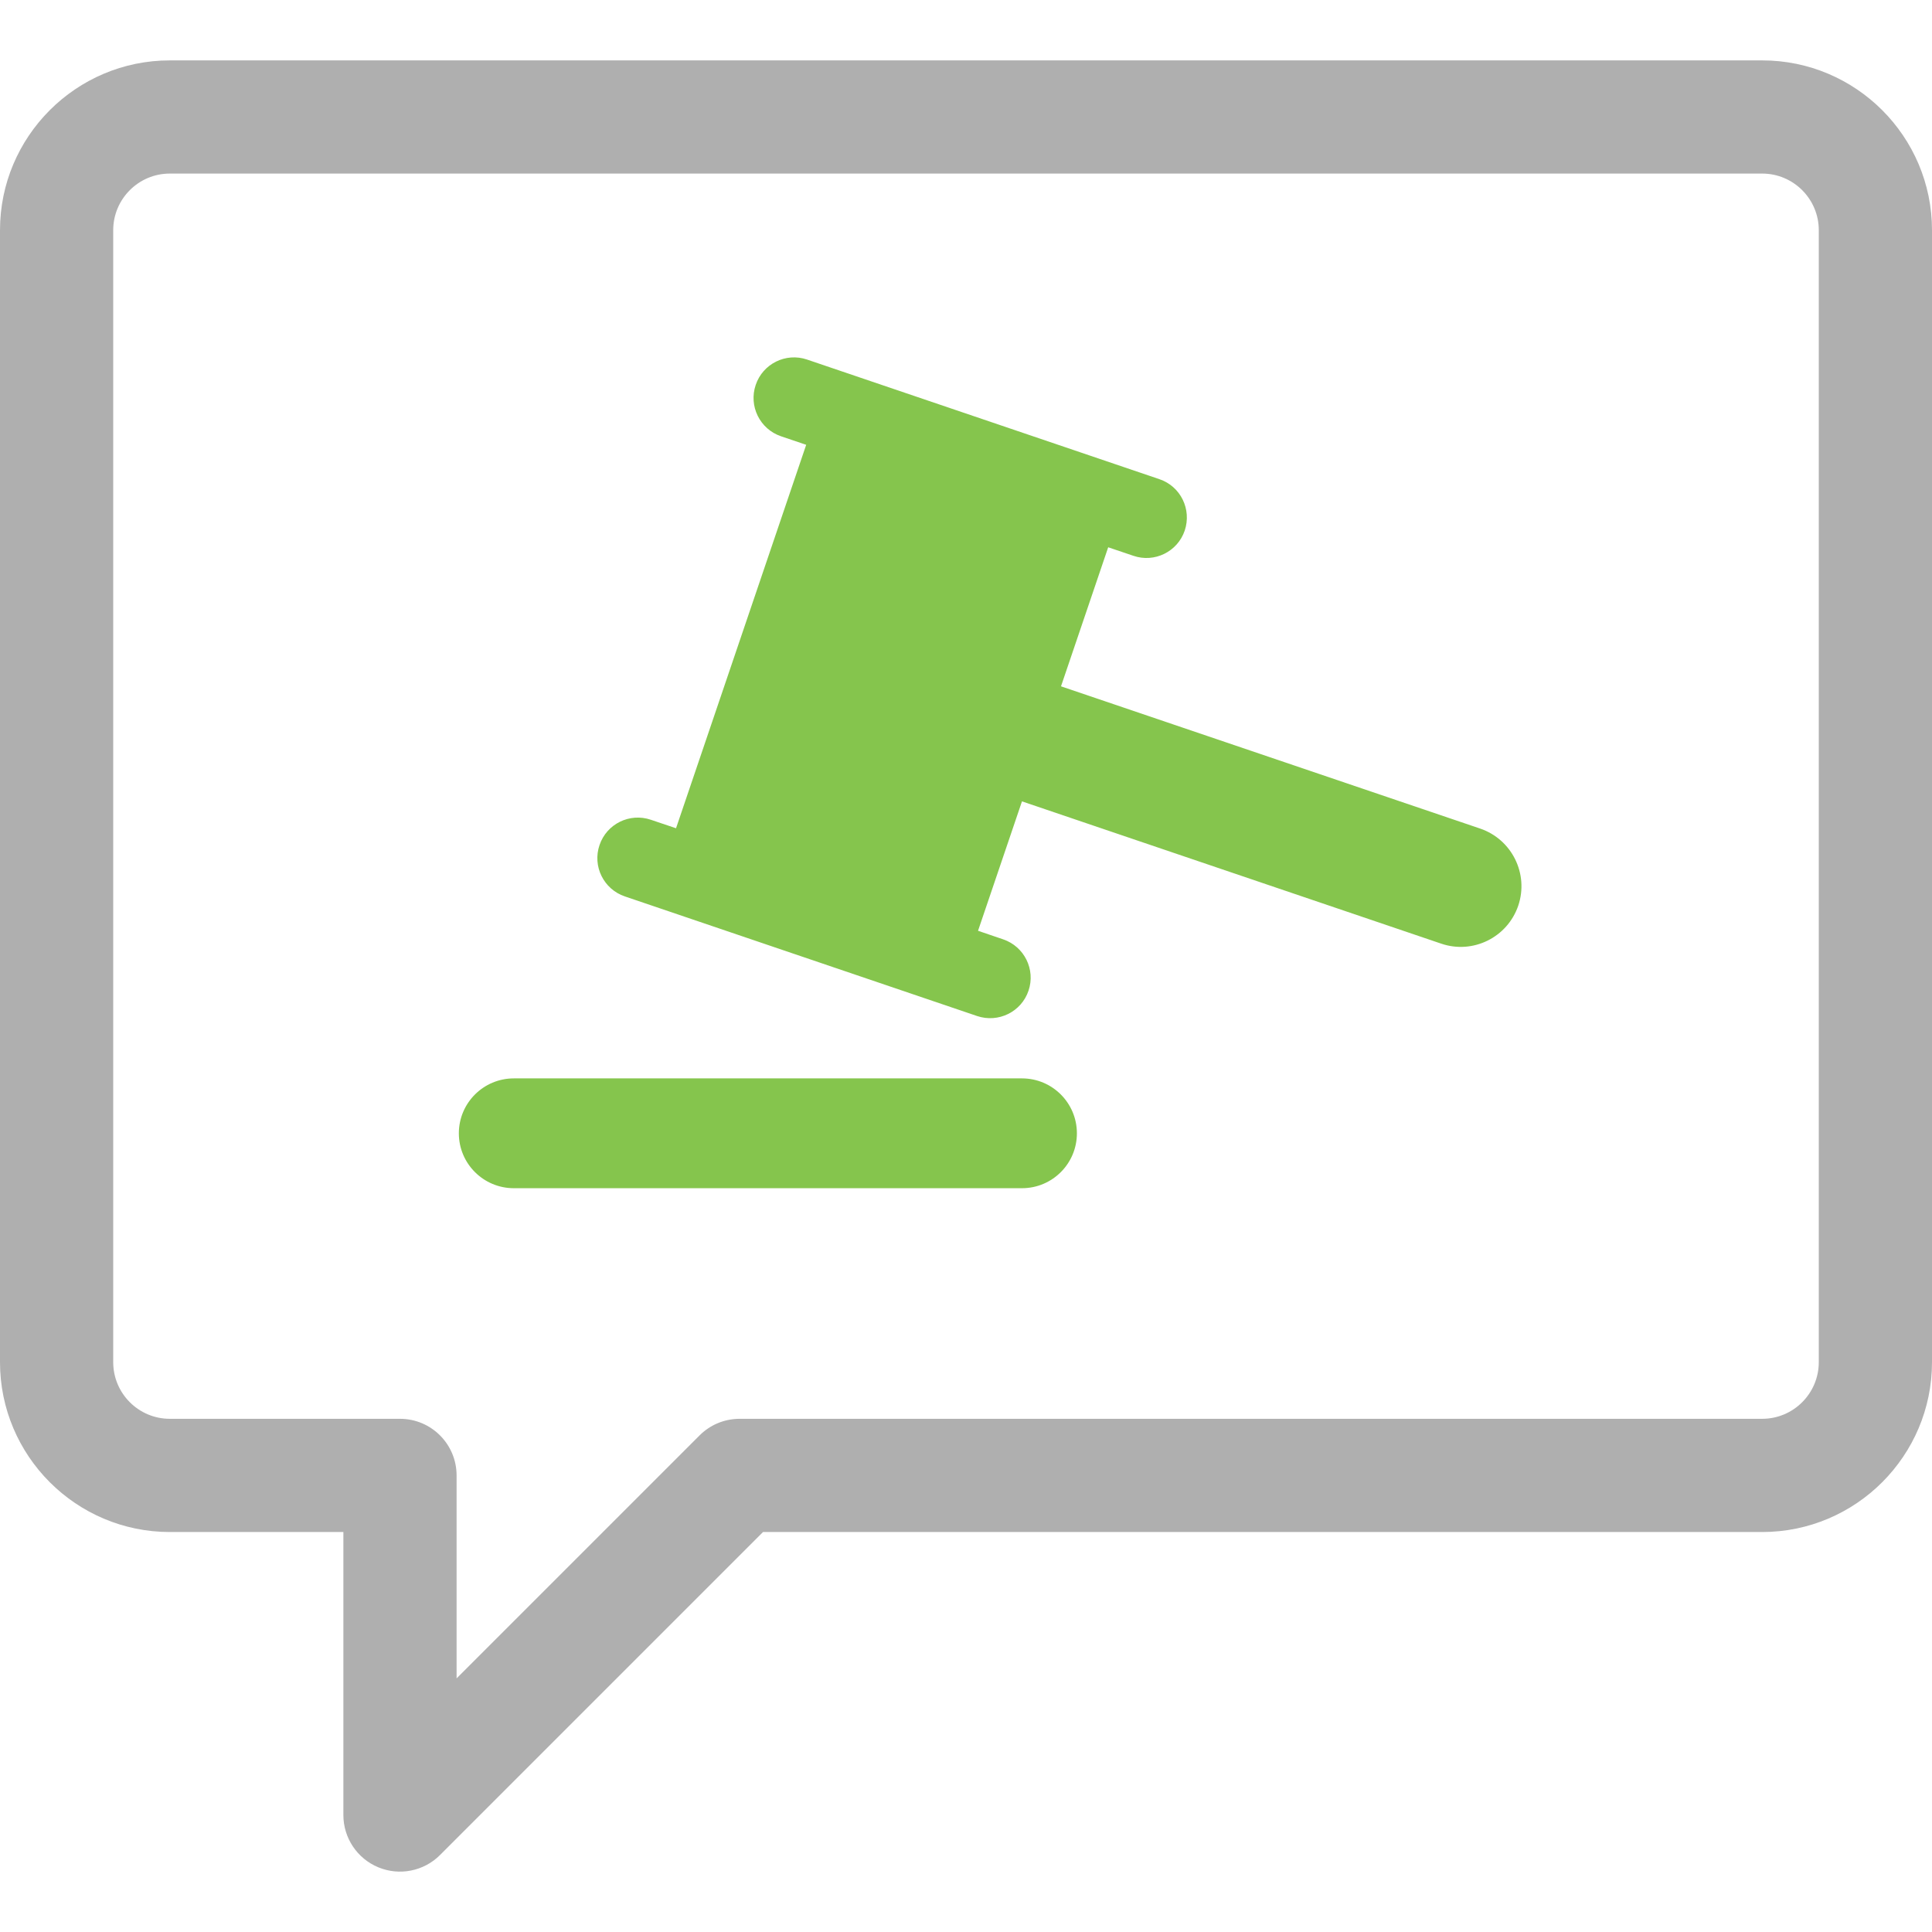 <svg width="70" height="70" viewBox="0 0 70 70" fill="none" xmlns="http://www.w3.org/2000/svg">
<path d="M63.848 2.188H6.152C2.76 2.188 0 4.947 0 8.34V49.355C0 52.748 2.76 55.508 6.152 55.508H12.441V65.762C12.441 66.591 12.941 67.339 13.707 67.656C14.474 67.974 15.356 67.798 15.942 67.212L27.646 55.508H63.848C67.24 55.508 70 52.748 70 49.355V8.34C70 4.947 67.24 2.188 63.848 2.188ZM65.898 49.355C65.898 50.486 64.978 51.406 63.848 51.406H26.797C26.253 51.406 25.731 51.622 25.347 52.007L16.543 60.811V53.457C16.543 52.325 15.625 51.406 14.492 51.406H6.152C5.022 51.406 4.102 50.486 4.102 49.355V8.34C4.102 7.209 5.022 6.289 6.152 6.289H63.848C64.978 6.289 65.898 7.209 65.898 8.34V49.355Z" fill="#1A1A1A" fill-opacity="0.35"/>
<path d="M53.63 30.021L38.442 24.867L40.152 19.829L41.066 20.138C41.83 20.4 42.665 19.99 42.925 19.223C43.183 18.453 42.776 17.62 42.006 17.361L29.24 13.027C28.473 12.766 27.64 13.178 27.381 13.945C27.12 14.713 27.53 15.545 28.297 15.807L29.21 16.116L24.494 30.009L23.583 29.702C22.816 29.44 21.981 29.85 21.722 30.618C21.46 31.385 21.87 32.218 22.64 32.479L35.403 36.813C36.173 37.072 37.006 36.662 37.265 35.895C37.526 35.128 37.114 34.295 36.346 34.034L35.436 33.724L37.028 29.035L52.217 34.19C53.366 34.582 54.616 33.966 55.009 32.814C55.398 31.662 54.78 30.414 53.63 30.021Z" fill="#85C54D"/>
<path d="M37.028 39.072H18.617C17.518 39.072 16.625 39.963 16.625 41.062C16.625 42.161 17.518 43.051 18.617 43.051H37.028C38.127 43.051 39.018 42.161 39.018 41.062C39.018 39.963 38.127 39.072 37.028 39.072Z" fill="#85C54D"/>
</svg>
